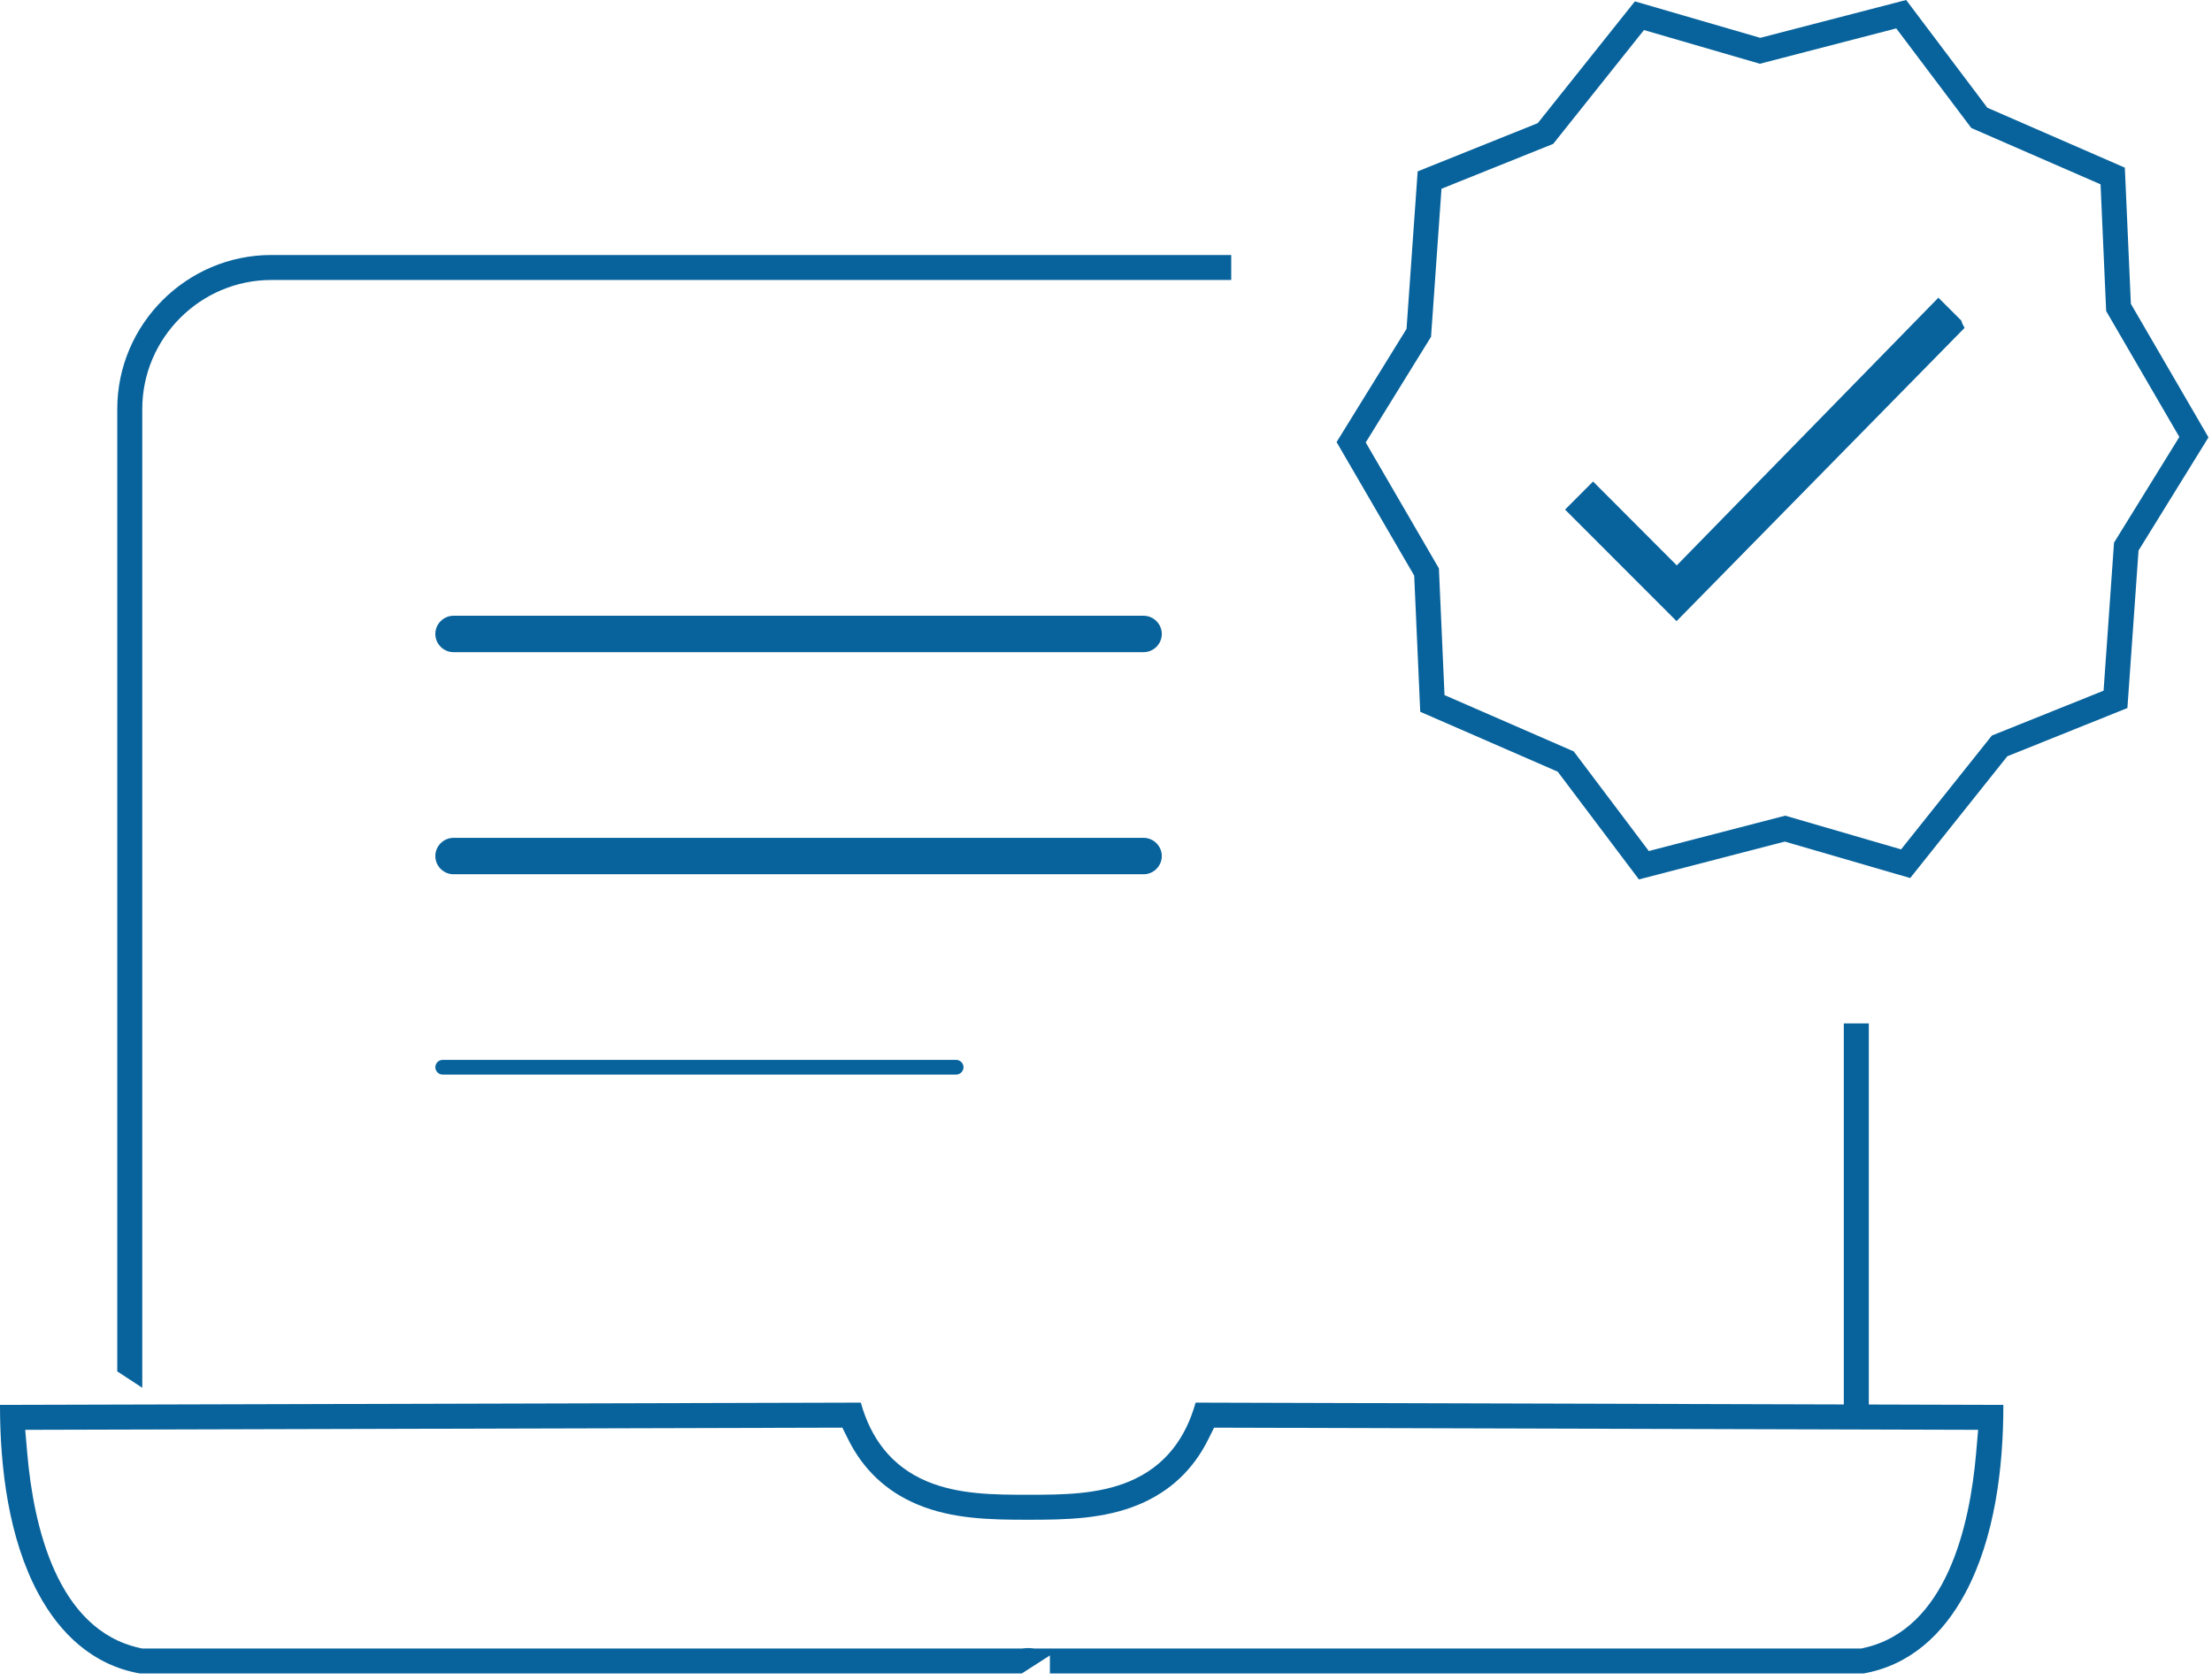 <svg width="291" height="221" viewBox="0 0 291 221" fill="none" xmlns="http://www.w3.org/2000/svg">
<path fill-rule="evenodd" clip-rule="evenodd" d="M157.289 184.547C155.991 189.188 153.326 192.916 148.586 194.908C144.438 196.653 139.703 196.671 135.267 196.671C130.831 196.671 126.097 196.653 121.948 194.908C117.207 192.916 114.543 189.188 113.246 184.547L2.13737e-05 184.847C-0.006 193.153 1.139 202.387 5.016 209.619C7.91 215.02 12.277 219.107 18.407 220.186H134.421L138.117 217.813V220.186H245.145C251.277 219.107 255.642 215.02 258.537 209.619C262.414 202.386 263.558 193.153 263.553 184.847L245.853 184.797V134.649H242.563V184.788L157.289 184.547ZM159.718 187.843L260.234 188.127L259.969 191.196C259.146 200.73 256.074 214.44 245.162 216.831L244.862 216.897H136.055L135.898 216.879C135.478 216.832 135.055 216.832 134.635 216.879L134.477 216.897H18.691L18.392 216.831C7.479 214.441 4.407 200.731 3.584 191.198L3.318 188.128L110.816 187.842L111.6 189.418C113.568 193.369 116.601 196.228 120.674 197.94C125.296 199.883 130.334 199.959 135.267 199.959C140.199 199.959 145.238 199.883 149.861 197.94C153.934 196.228 156.965 193.37 158.934 189.418L159.718 187.843ZM18.716 182.59V53.812C18.716 44.489 26.366 36.839 35.689 36.839H161.974V33.551H35.689C24.551 33.551 15.427 42.673 15.427 53.812V180.44L18.716 182.59ZM59.665 81.016C58.352 81.016 57.269 82.1 57.269 83.412C57.269 84.725 58.352 85.808 59.665 85.808H150.445C151.758 85.808 152.841 84.725 152.841 83.412C152.841 82.1 151.758 81.016 150.445 81.016H59.665ZM59.665 110.238C58.352 110.238 57.269 111.321 57.269 112.634C57.269 113.946 58.352 115.03 59.665 115.03H150.445C151.758 115.03 152.841 113.946 152.841 112.634C152.841 111.321 151.758 110.238 150.445 110.238H59.665ZM58.236 139.452C57.709 139.452 57.269 139.892 57.269 140.419C57.269 140.946 57.709 141.387 58.236 141.387H125.787C126.314 141.387 126.755 140.946 126.755 140.419C126.755 139.892 126.315 139.452 125.787 139.452H58.236ZM215.077 0.181L202.301 16.203L186.501 22.549L185.037 43.271L175.835 58.166L186.046 75.736L186.839 93.651L204.926 101.534L215.609 115.709L234.803 110.73L251.297 115.527L264.073 99.506L279.871 93.159L281.335 72.438L290.538 57.545L280.326 39.974L279.533 22.058L261.446 14.175L250.765 0L231.569 4.978L215.077 0.181ZM231.519 8.388L249.462 3.736L259.339 16.844L276.338 24.252L277.077 40.927L286.703 57.492L278.111 71.397L276.737 90.875L262.042 96.778L250.099 111.754L234.854 107.32L216.911 111.974L207.033 98.865L190.034 91.456L189.295 74.783L179.669 58.216L188.261 44.311L189.635 24.834L204.331 18.931L216.273 3.955L231.519 8.388ZM258.005 42.161L255.005 39.168L220.589 74.391L209.577 63.355L205.893 67.048L220.562 81.725L258.453 43.138C258.442 43.121 258.431 43.104 258.422 43.088C258.241 42.792 258.101 42.481 258.005 42.161Z" fill="#08639C"/>
</svg>
